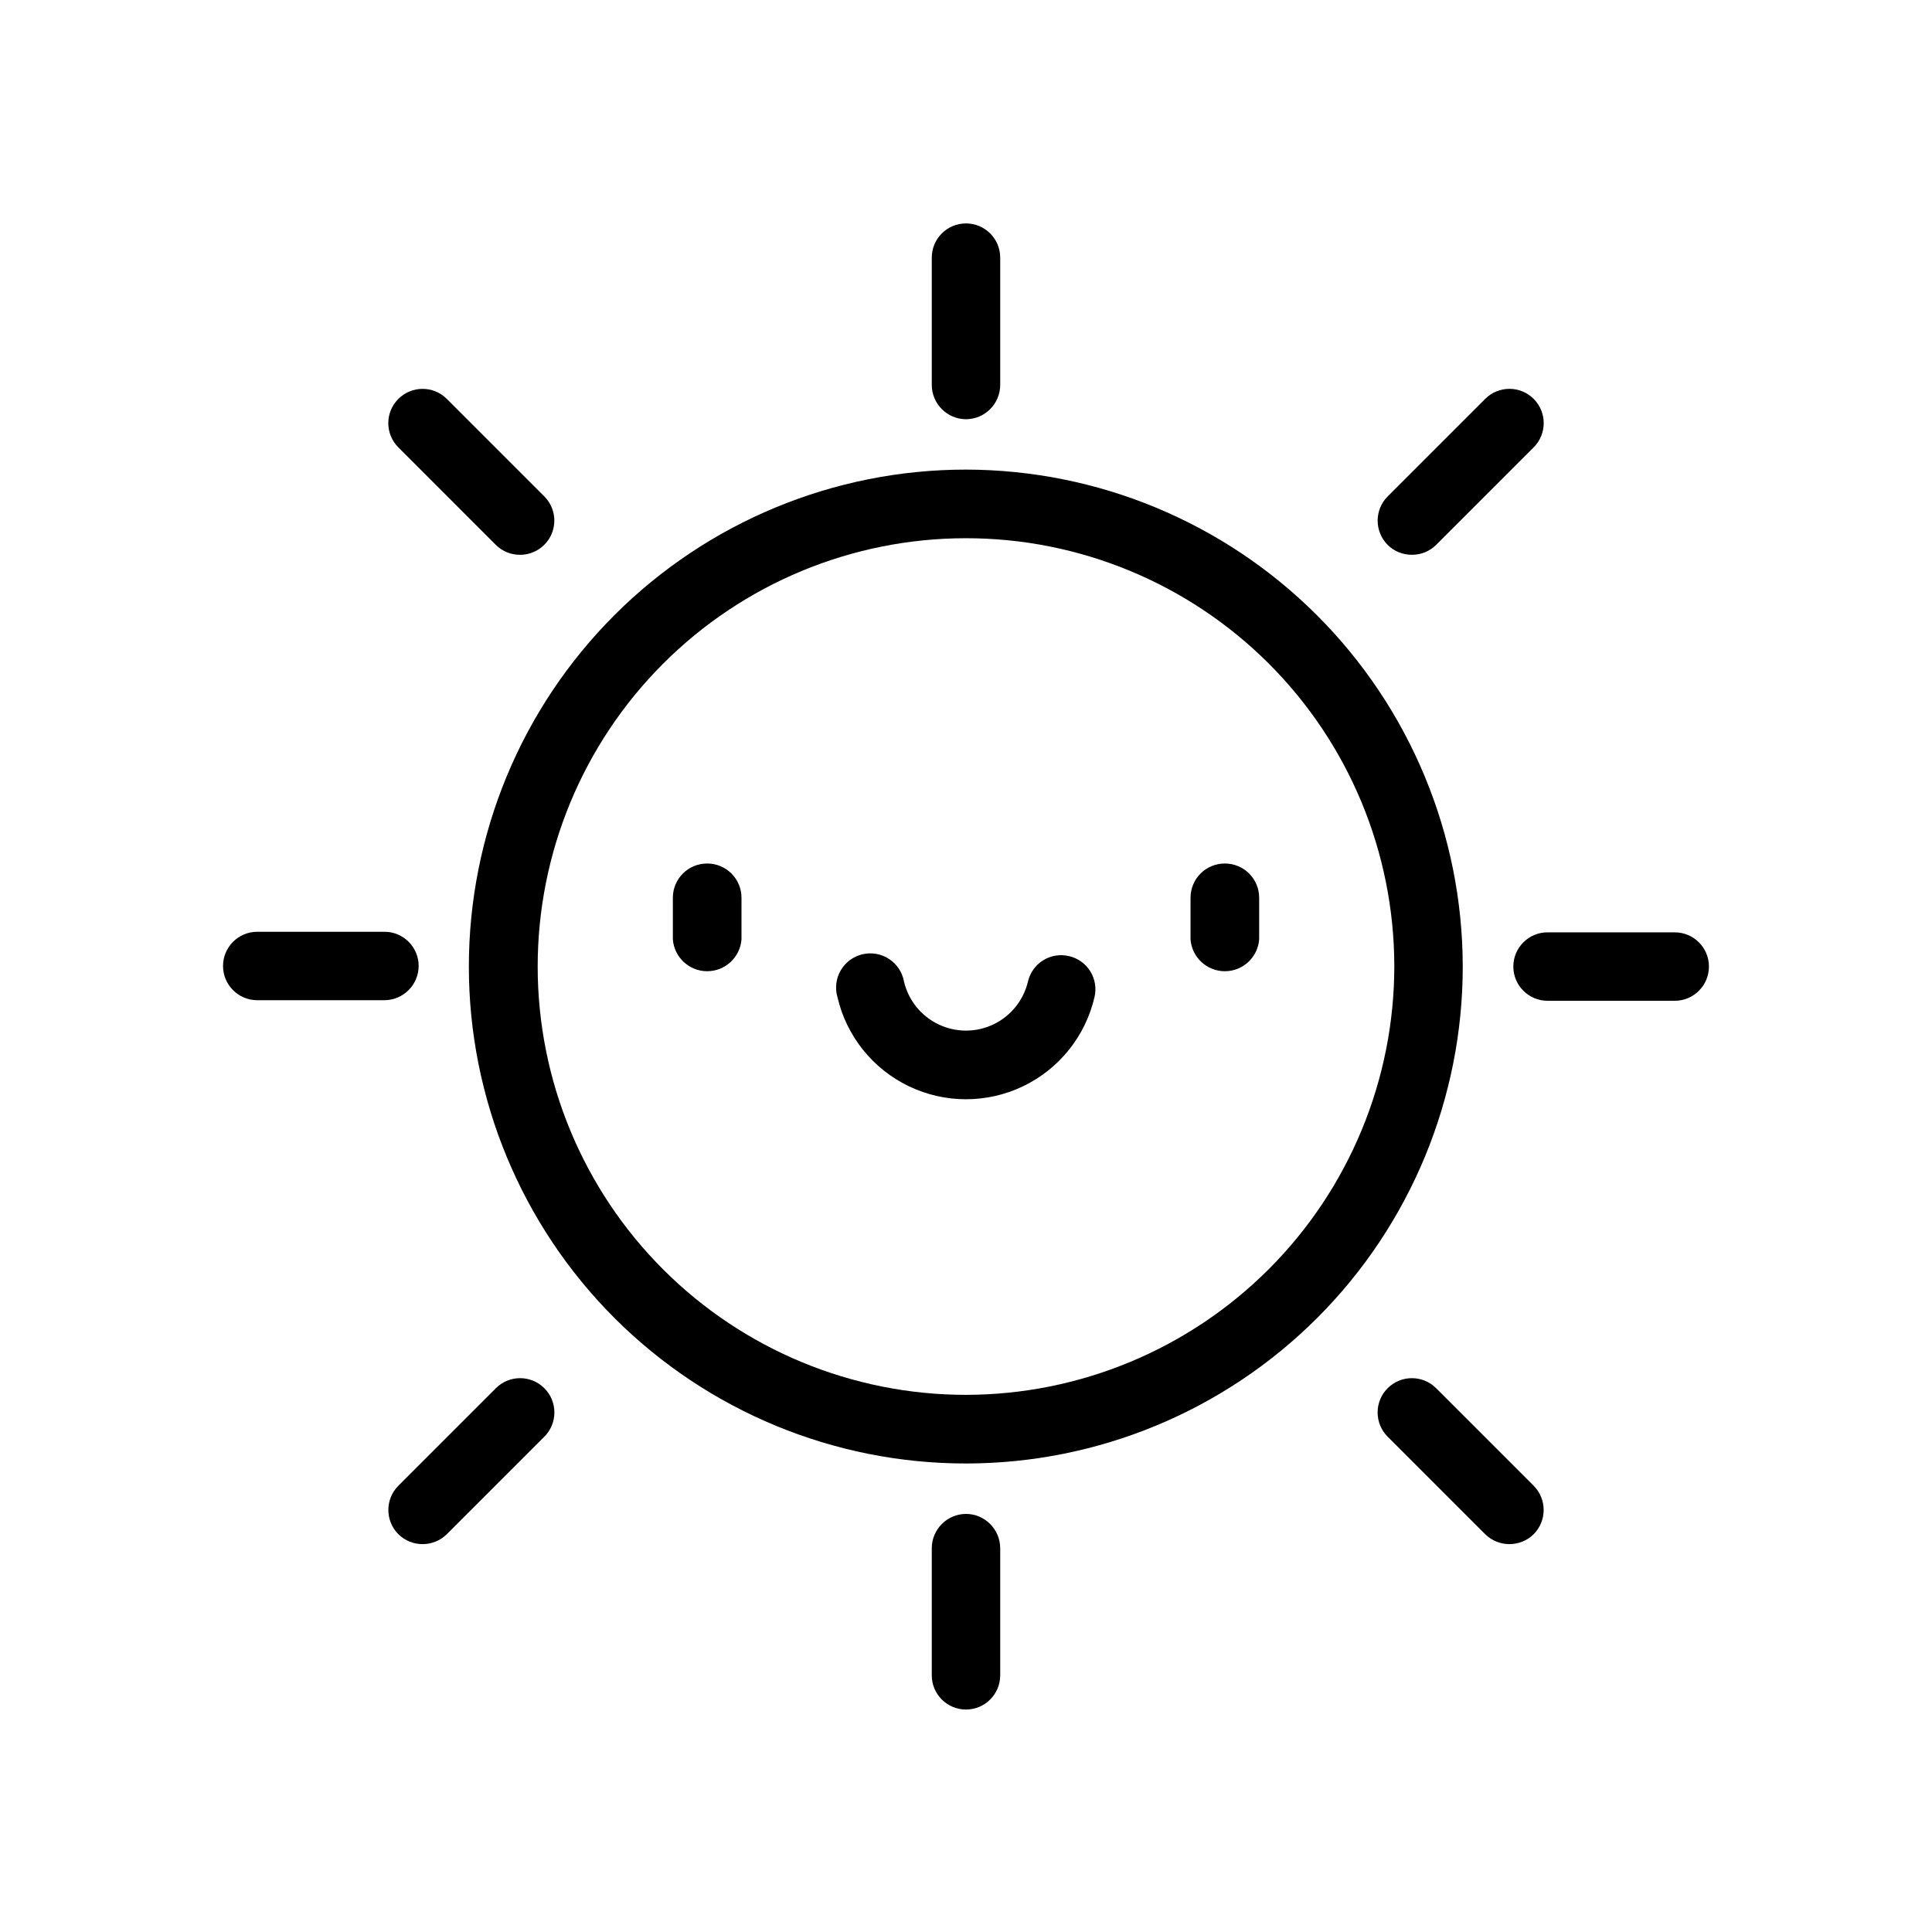<?xml version="1.0" encoding="UTF-8"?>
<!-- Uploaded to: ICON Repo, www.iconrepo.com, Generator: ICON Repo Mixer Tools -->
<svg fill="#000000" width="800px" height="800px" version="1.1" viewBox="144 144 512 512" xmlns="http://www.w3.org/2000/svg">
 <g>
  <path d="m400 268.45c-34.941-0.012-68.453 13.859-93.164 38.562-24.707 24.703-38.59 58.211-38.582 93.152 0.004 34.938 13.891 68.445 38.605 93.141 24.719 24.695 58.234 38.559 93.172 38.535 34.941-0.02 68.438-13.926 93.125-38.652 24.684-24.73 38.527-58.254 38.488-93.191-0.082-34.883-13.98-68.309-38.652-92.965-24.676-24.656-58.113-38.527-92.992-38.582zm0 245.2c-30.098 0-58.961-11.949-80.246-33.227-21.285-21.277-33.25-50.133-33.262-80.23-0.016-30.094 11.926-58.965 33.191-80.258 21.266-21.297 50.117-33.273 80.215-33.301 30.094-0.027 58.969 11.902 80.273 33.156 21.305 21.258 33.293 50.105 33.336 80.203 0 30.117-11.953 59.004-33.238 80.316-21.281 21.309-50.152 33.301-80.27 33.34z"/>
  <path d="m331.38 372.84c-5.008 0-9.066 4.059-9.066 9.066v11.035c0.352 4.762 4.32 8.441 9.094 8.441s8.738-3.68 9.094-8.441v-11.035c0-2.414-0.965-4.727-2.676-6.43-1.711-1.703-4.031-2.652-6.445-2.637z"/>
  <path d="m468.62 372.84c-2.414-0.016-4.734 0.934-6.445 2.637s-2.672 4.016-2.672 6.43v11.035c0.352 4.762 4.32 8.441 9.094 8.441s8.738-3.68 9.094-8.441v-11.035c0-5.008-4.062-9.066-9.07-9.066z"/>
  <path d="m427.3 397.38c-2.34-0.559-4.805-0.16-6.848 1.109-2.043 1.266-3.496 3.297-4.035 5.641-1.176 4.969-4.535 9.137-9.141 11.34s-9.961 2.203-14.566 0c-4.606-2.203-7.965-6.371-9.141-11.34-0.438-2.449-1.863-4.613-3.941-5.984-2.078-1.367-4.633-1.82-7.055-1.254-2.426 0.566-4.508 2.109-5.766 4.258-1.254 2.152-1.57 4.723-0.871 7.113 2.398 10.332 9.363 19.02 18.926 23.609 9.566 4.59 20.695 4.59 30.262 0 9.562-4.59 16.527-13.277 18.926-23.609 0.559-2.34 0.16-4.805-1.105-6.848-1.27-2.043-3.301-3.496-5.644-4.035z"/>
  <path d="m400 255.1c5.016-0.027 9.066-4.102 9.066-9.117v-33.707c0-5.008-4.059-9.066-9.066-9.066-5.012 0-9.07 4.059-9.07 9.066v33.707c0 5.016 4.051 9.09 9.07 9.117z"/>
  <path d="m518.19 291.02c2.398 0.012 4.699-0.93 6.398-2.617l25.848-25.848c3.547-3.547 3.547-9.297 0-12.848-3.551-3.547-9.301-3.547-12.848 0l-25.848 25.848c-3.527 3.555-3.527 9.289 0 12.848 1.715 1.699 4.035 2.644 6.449 2.617z"/>
  <path d="m587.82 391.08h-33.707c-5.008 0-9.066 4.059-9.066 9.066 0 5.008 4.059 9.07 9.066 9.07h33.707c5.008 0 9.066-4.062 9.066-9.07 0-5.008-4.059-9.066-9.066-9.066z"/>
  <path d="m524.59 511.89c-3.547-3.547-9.297-3.547-12.848 0-3.547 3.547-3.547 9.301 0 12.848l25.844 25.844h0.004c3.566 3.504 9.281 3.504 12.848 0 3.527-3.555 3.527-9.289 0-12.848z"/>
  <path d="m400 545.2c-5 0.027-9.043 4.074-9.07 9.07v33.703c0 5.008 4.059 9.07 9.07 9.07 5.008 0 9.066-4.062 9.066-9.07v-33.703c-0.027-4.996-4.07-9.043-9.066-9.07z"/>
  <path d="m275.41 511.89-25.844 25.844c-3.531 3.559-3.531 9.293 0 12.848 3.566 3.504 9.277 3.504 12.844 0l25.844-25.844h0.004c3.547-3.547 3.547-9.301 0-12.848s-9.301-3.547-12.848 0z"/>
  <path d="m254.95 400c0-5.012-4.062-9.07-9.07-9.07h-33.703c-5.012 0-9.07 4.059-9.07 9.07 0 5.008 4.059 9.066 9.07 9.066h33.703c4.996-0.027 9.043-4.07 9.07-9.066z"/>
  <path d="m275.41 288.41c1.699 1.688 4.004 2.629 6.398 2.617 3.668 0.012 6.981-2.191 8.395-5.578 1.41-3.387 0.641-7.289-1.945-9.887l-25.848-25.848c-3.547-3.547-9.297-3.547-12.844 0-3.551 3.551-3.551 9.301 0 12.848z"/>
 </g>
</svg>